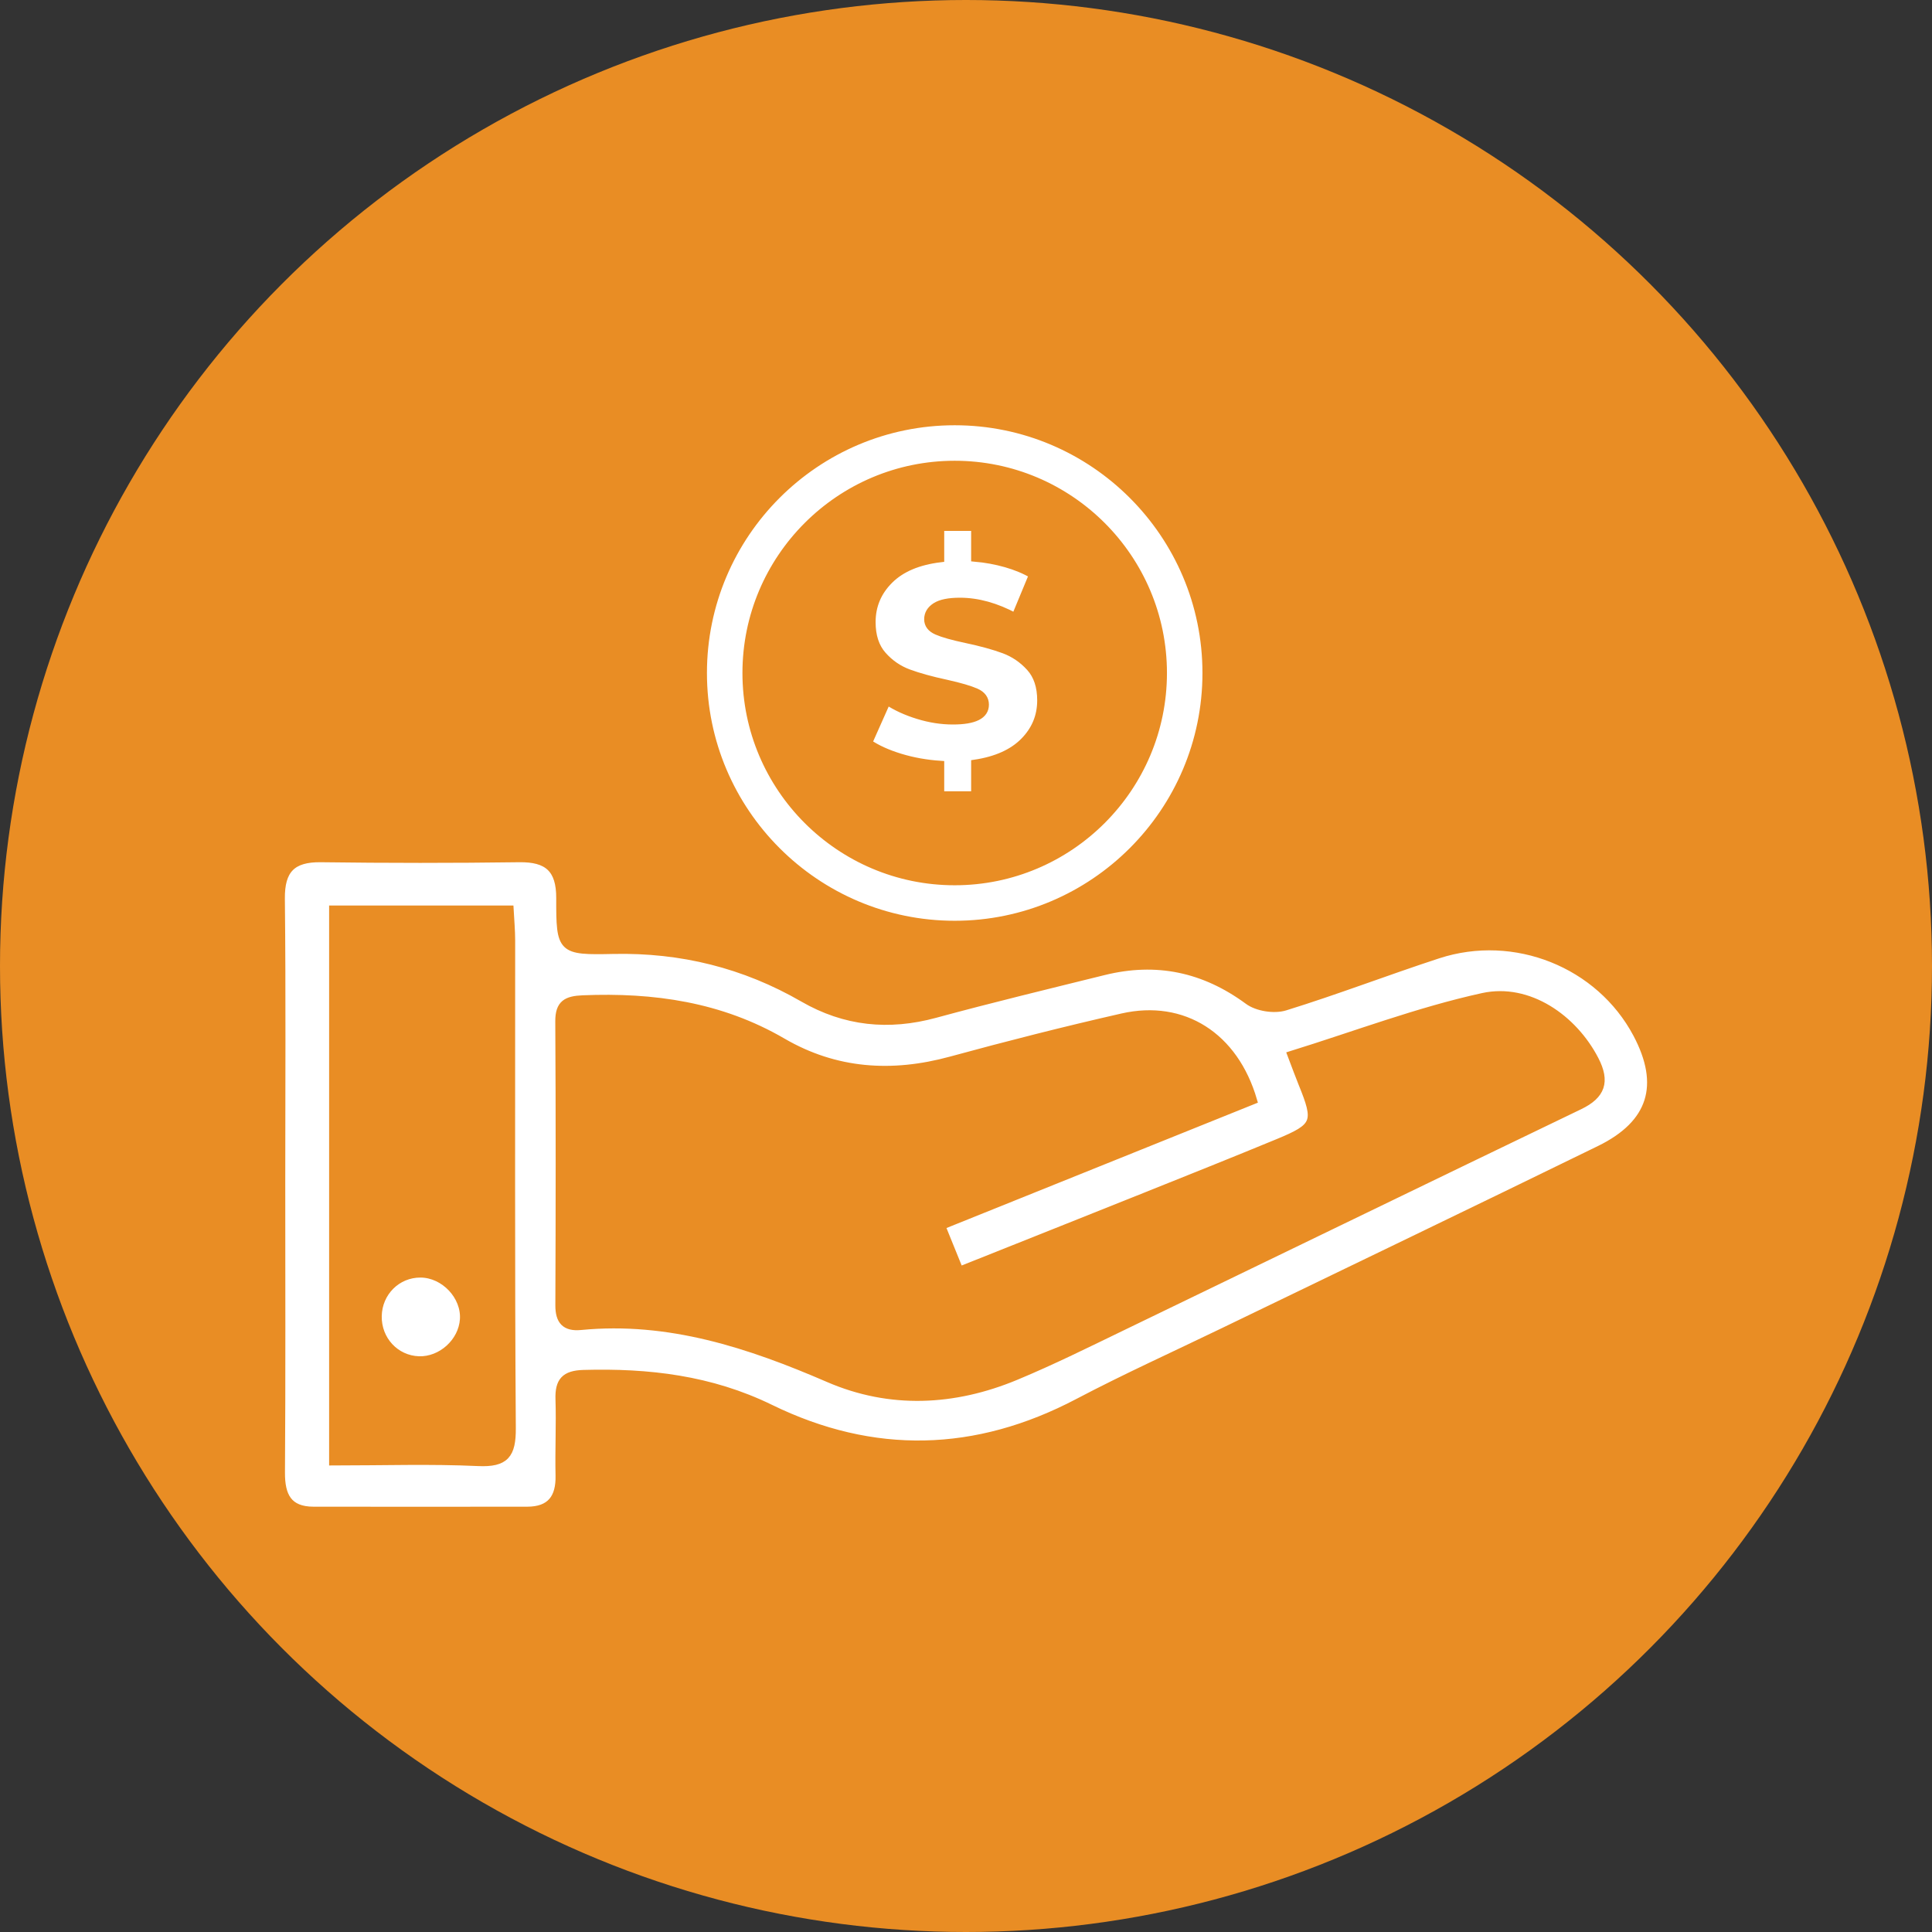 <?xml version="1.0" encoding="utf-8"?>
<!-- Generator: Adobe Illustrator 17.0.0, SVG Export Plug-In . SVG Version: 6.00 Build 0)  -->
<!DOCTYPE svg PUBLIC "-//W3C//DTD SVG 1.1//EN" "http://www.w3.org/Graphics/SVG/1.1/DTD/svg11.dtd">
<svg version="1.1" id="Layer_1" xmlns="http://www.w3.org/2000/svg" xmlns:xlink="http://www.w3.org/1999/xlink" x="0px" y="0px"
	 width="80px" height="80px" viewBox="0 0 80 80" enable-background="new 0 0 80 80" xml:space="preserve">
<rect x="0" y="0" width="80" height="80" fill="#333333" stroke="none"/>
<g>
	<g>
		<g>
			<circle fill="#E98D24" cx="40" cy="40" r="40"/>
		</g>
	</g>
	<g>
		<path fill="#FFFFFF" stroke="#E98D24" stroke-width="0.3" stroke-miterlimit="10" d="M11.662,48.968
			c0-3.918,0.026-7.837-0.016-11.754c-0.013-1.197,0.456-1.676,1.641-1.661c2.738,0.036,5.477,0.037,8.215,0
			c1.168-0.016,1.683,0.426,1.68,1.634c-0.005,2.169,0.038,2.211,2.213,2.164c2.812-0.061,5.428,0.587,7.856,1.989
			c1.738,1.003,3.546,1.185,5.478,0.659c2.315-0.63,4.648-1.192,6.977-1.769c2.179-0.539,4.149-0.128,5.973,1.215
			c0.378,0.279,1.081,0.389,1.533,0.25c2.13-0.658,4.215-1.463,6.335-2.155c3.18-1.037,6.683,0.38,8.221,3.273
			c1.123,2.114,0.636,3.716-1.534,4.776c-5.183,2.532-10.383,5.03-15.576,7.542c-2.009,0.972-4.046,1.891-6.02,2.93
			c-4.22,2.22-8.479,2.325-12.739,0.245c-2.471-1.206-5.05-1.506-7.737-1.43c-0.781,0.022-1.034,0.317-1.011,1.059
			c0.034,1.052-0.021,2.107,0.003,3.159c0.021,0.93-0.363,1.444-1.323,1.445c-2.949,0.003-5.898,0.004-8.847,0
			c-1.047-0.001-1.34-0.602-1.334-1.564C11.677,56.973,11.662,52.97,11.662,48.968z M51.905,45.57
			c-0.778-2.679-2.914-4.03-5.432-3.458c-2.38,0.541-4.748,1.143-7.103,1.786c-2.436,0.665-4.771,0.512-6.96-0.762
			c-2.577-1.501-5.359-1.893-8.276-1.773c-0.672,0.028-0.995,0.19-0.991,0.93c0.023,3.918,0.019,7.836,0.003,11.754
			c-0.003,0.655,0.258,0.938,0.902,0.876c3.648-0.353,6.969,0.743,10.259,2.166C36.856,58.19,39.5,58.062,42.058,57
			c1.515-0.629,2.987-1.363,4.466-2.077c6.294-3.039,12.58-6.096,18.879-9.126c0.926-0.445,1.116-1.012,0.647-1.919
			c-0.889-1.719-2.755-3.025-4.65-2.61c-2.676,0.586-5.265,1.573-7.943,2.404c0.212,0.556,0.325,0.87,0.451,1.179
			c0.658,1.615,0.594,1.802-0.993,2.458c-1.829,0.755-3.666,1.489-5.503,2.225c-2.528,1.013-5.058,2.018-7.674,3.062
			c-0.27-0.664-0.483-1.191-0.742-1.829C43.348,49.016,47.593,47.306,51.905,45.57z M13.778,37.646c0,7.695,0,15.24,0,22.886
			c2.082,0,4.056-0.066,6.022,0.025c1.131,0.053,1.417-0.319,1.409-1.421c-0.048-6.733-0.023-13.466-0.027-20.199
			c0-0.409-0.039-0.818-0.064-1.291C18.628,37.646,16.249,37.646,13.778,37.646z"/>
		<path fill="#FFFFFF" stroke="#E98D24" stroke-width="0.3" stroke-miterlimit="10" d="M17.339,56.31
			c-0.959-0.035-1.7-0.834-1.682-1.815c0.018-0.979,0.794-1.749,1.757-1.744c0.978,0.006,1.843,0.92,1.78,1.882
			C19.133,55.563,18.269,56.343,17.339,56.31z"/>
		<g>
			<path fill="#FFFFFF" stroke="#E98D24" stroke-width="0.3" stroke-miterlimit="10" d="M42.397,30.694
				c-0.468,0.475-1.146,0.78-2.034,0.913v1.308h-1.415v-1.261c-0.589-0.039-1.148-0.139-1.674-0.3
				c-0.527-0.161-0.963-0.36-1.308-0.596l0.766-1.721c0.369,0.244,0.797,0.44,1.285,0.589c0.487,0.15,0.967,0.224,1.438,0.224
				c0.896,0,1.344-0.224,1.344-0.672c0-0.236-0.128-0.411-0.383-0.524c-0.256-0.114-0.666-0.234-1.232-0.36
				c-0.621-0.133-1.14-0.277-1.556-0.43c-0.416-0.153-0.774-0.399-1.073-0.737c-0.299-0.338-0.448-0.794-0.448-1.367
				c0-0.676,0.244-1.255,0.731-1.739c0.487-0.484,1.191-0.78,2.11-0.89v-1.297h1.415v1.273c0.448,0.039,0.878,0.118,1.291,0.236
				c0.413,0.118,0.78,0.271,1.102,0.46l-0.719,1.733c-0.786-0.424-1.548-0.636-2.287-0.636c-0.464,0-0.802,0.069-1.014,0.206
				c-0.212,0.138-0.318,0.316-0.318,0.536c0,0.22,0.126,0.386,0.377,0.495c0.251,0.11,0.656,0.224,1.214,0.342
				c0.629,0.133,1.149,0.277,1.562,0.43c0.412,0.153,0.77,0.397,1.073,0.731c0.303,0.334,0.454,0.788,0.454,1.362
				C43.098,29.655,42.865,30.219,42.397,30.694z"/>
		</g>
		<path fill="#FFFFFF" stroke="#E98D24" stroke-width="0.3" stroke-miterlimit="10" d="M39.532,38.277
			c-5.739,0-10.409-4.669-10.409-10.409s4.669-10.409,10.409-10.409s10.409,4.669,10.409,10.409S45.272,38.277,39.532,38.277z
			 M39.532,19.229c-4.764,0-8.639,3.875-8.639,8.639c0,4.763,3.875,8.639,8.639,8.639c4.763,0,8.639-3.875,8.639-8.639
			C48.171,23.104,44.296,19.229,39.532,19.229z"/>
	</g>
</g>
</svg>
